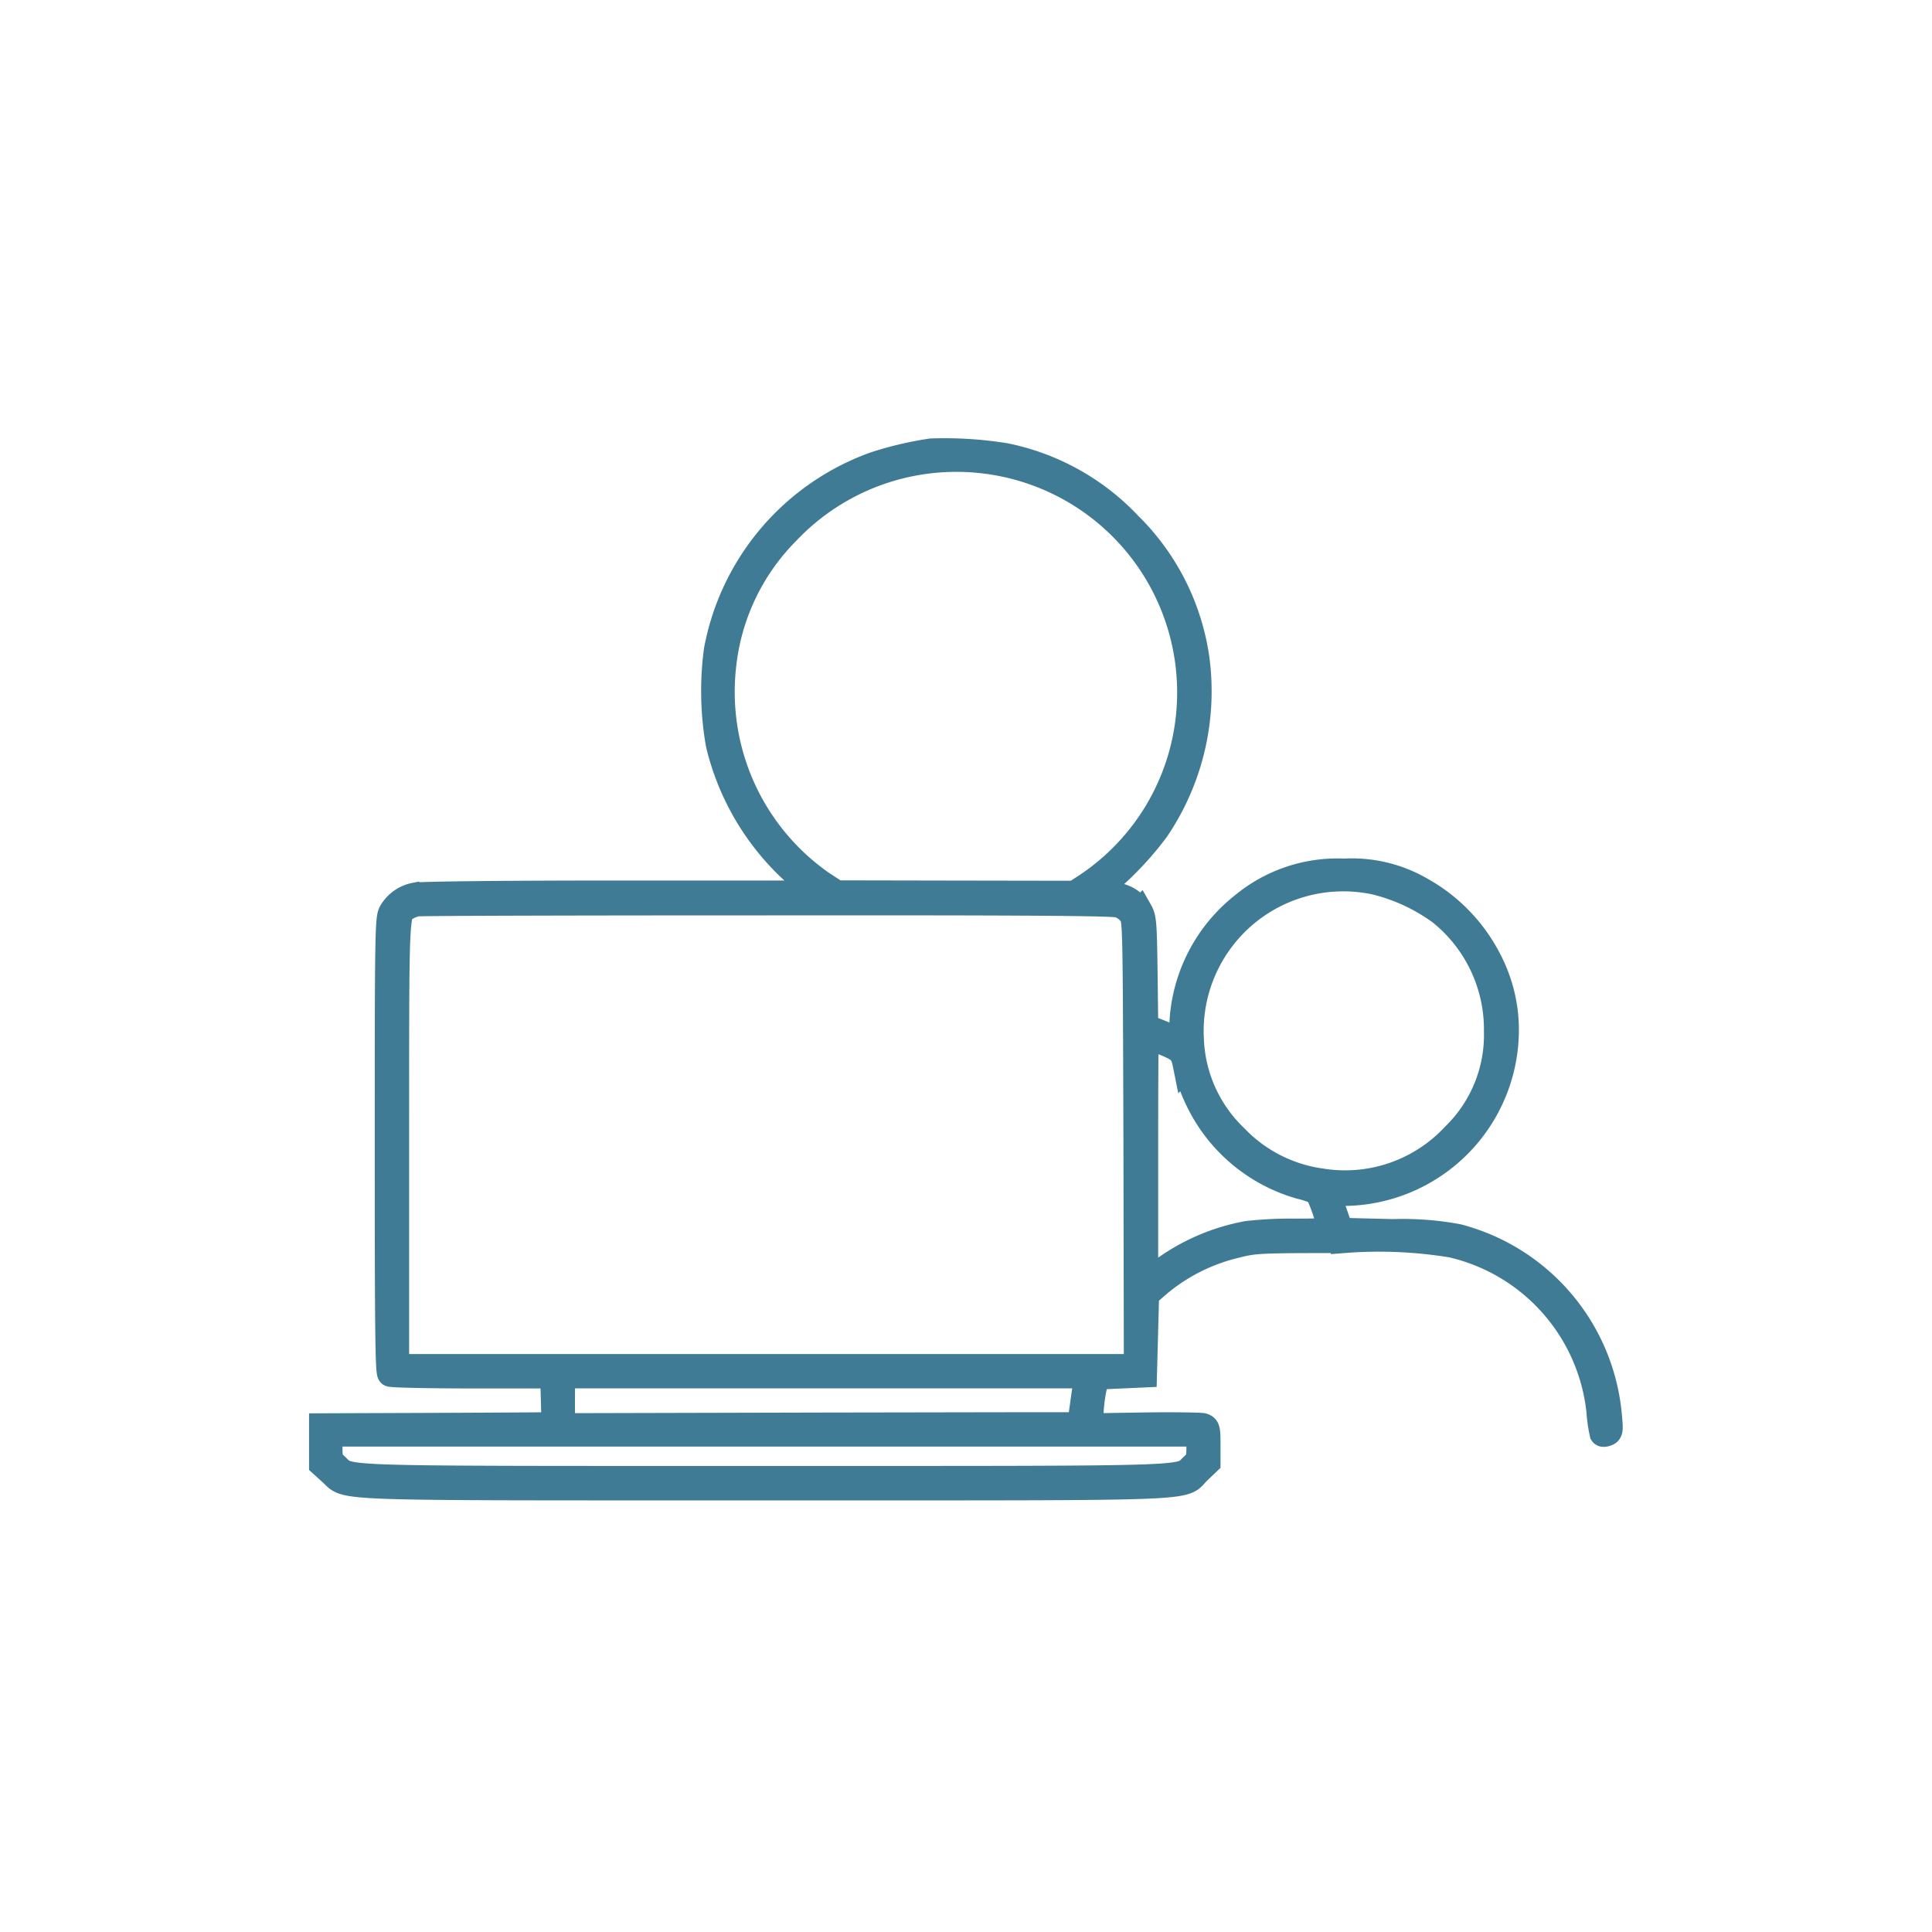 <svg xmlns="http://www.w3.org/2000/svg" id="Component_47_1" width="60" height="60" viewBox="0 0 60 60">
    <defs>
        <style>
            .cls-2,.cls-4{fill:none}.cls-2{stroke:#707070;opacity:0}.cls-3{stroke:none}
        </style>
    </defs>
    <g id="Group_214" transform="translate(-10575 -1728)">
        <g id="MmM1NGMzZTktNzhiYi00YWZjLTlhODktMTNlZGFkYmM3ZDBj_2020_04_blog_1920x1080_blog_bring-your-kid-to-work-" transform="translate(9889.5 2564.656)">
            <path id="Path_284" fill="#3f7b94" stroke="#3f7b94" stroke-width="0.8px" d="M714.417-822.639a10.811 10.811 0 0 0-1.738.408 7.6 7.6 0 0 0-4.92 5.768 9.549 9.549 0 0 0 .06 2.921 7.822 7.822 0 0 0 2.774 4.331c.214.167.368.3.334.3h-6.17c-3.449 0-6.23.027-6.377.067a1.075 1.075 0 0 0-.722.515c-.114.187-.12.662-.12 7.239 0 5.621.013 7.052.08 7.1.047.027 1.2.054 2.573.054h2.486l.02.769a1.9 1.9 0 0 1-.047.769c-.033 0-1.658.013-3.609.02l-3.543.013v1.183l.281.254c.568.5-.408.468 13.489.468 13.99 0 12.88.04 13.449-.508l.287-.274v-.541c0-.495-.013-.542-.147-.588-.08-.02-.9-.033-1.818-.02l-1.678.027.013-.434a4.905 4.905 0 0 1 .1-.769l.087-.334.735-.033.735-.033.033-1.237.033-1.243.267-.234a5.825 5.825 0 0 1 2.5-1.3c.608-.154.7-.16 3.369-.16a14 14 0 0 1 3.349.14 5.954 5.954 0 0 1 4.585 5.167 4.586 4.586 0 0 0 .1.7c.013.02.08.013.14-.013.094-.033.107-.107.067-.495a6.316 6.316 0 0 0-4.692-5.6 9.306 9.306 0 0 0-2.019-.154l-1.631-.04-.154-.441a5.564 5.564 0 0 0-.227-.588c-.074-.134-.067-.14.388-.14a5.07 5.07 0 0 0 5.127-5.281 4.711 4.711 0 0 0-.555-2.005 5.2 5.2 0 0 0-2.059-2.119 4.291 4.291 0 0 0-2.406-.582 4.6 4.6 0 0 0-3.148 1.056 4.971 4.971 0 0 0-1.878 3.6 2.39 2.39 0 0 1-.074.588 5.557 5.557 0 0 1-.555-.214l-.521-.207-.02-1.678c-.02-1.544-.034-1.7-.154-1.912a1.048 1.048 0 0 0-1.009-.495.955.955 0 0 1-.428-.053 1.437 1.437 0 0 1 .321-.274 9.908 9.908 0 0 0 1.638-1.725 7.65 7.65 0 0 0 1.25-5.24 7.26 7.26 0 0 0-2.105-4.211 7.26 7.26 0 0 0-3.843-2.139 11.86 11.86 0 0 0-2.303-.143zm1.691.294a7.25 7.25 0 0 1 6.343 7.487 7.2 7.2 0 0 1-3.229 5.728l-.348.227-3.69-.006-3.7-.007-.461-.3a7.255 7.255 0 0 1-3.061-6.751 6.931 6.931 0 0 1 1.978-4.171 7.239 7.239 0 0 1 6.167-2.207zm12.1 13.075a5.774 5.774 0 0 1 2.019.936 4.662 4.662 0 0 1 1.758 3.7 4.366 4.366 0 0 1-1.323 3.249 4.627 4.627 0 0 1-4.118 1.417 4.557 4.557 0 0 1-2.687-1.37 4.441 4.441 0 0 1-1.37-3.061 4.736 4.736 0 0 1 5.719-4.871zm-7.947.715a.936.936 0 0 1 .367.267c.14.187.14.207.161 7.139l.013 6.945h-22.996v-6.918c0-7.473-.013-7.192.348-7.366a1.088 1.088 0 0 1 .287-.107c.073-.02 4.96-.033 10.862-.033 8.148-.007 10.782.013 10.956.073zm1.277 4.231c.662.267.7.307.8.809a5.292 5.292 0 0 0 .408 1.1 5.051 5.051 0 0 0 3.142 2.6 2.582 2.582 0 0 1 .541.187 6.061 6.061 0 0 1 .388 1.13c0 .067-.227.087-1.09.087a12.2 12.2 0 0 0-1.491.073 6.406 6.406 0 0 0-2.68 1.17l-.488.361v-3.843c0-2.112.007-3.843.02-3.843s.212.076.447.169zm-2.293 10.568c-.027.107-.08.448-.12.769l-.087.588h-1.522l-6.519.011-8.041.02v-1.571h16.323zm3.5 2.032c0 .368-.02.428-.207.6-.448.414.321.394-13.295.394s-12.847.02-13.3-.394c-.187-.174-.207-.234-.207-.6v-.408h27z"/>
        </g>
        <g id="Rectangle_96" class="cls-2">
            <path d="M0 0H40V40H0z" class="cls-3" transform="translate(10585 1738)"/>
            <path d="M0.5 0.5H39.5V39.5H0.5z" class="cls-4" transform="translate(10585 1738)"/>
        </g>
    </g>
    <g id="Rectangle_97" class="cls-2">
        <path d="M0 0H60V60H0z" class="cls-3"/>
        <path d="M0.5 0.5H59.5V59.5H0.5z" class="cls-4"/>
    </g>
</svg>
